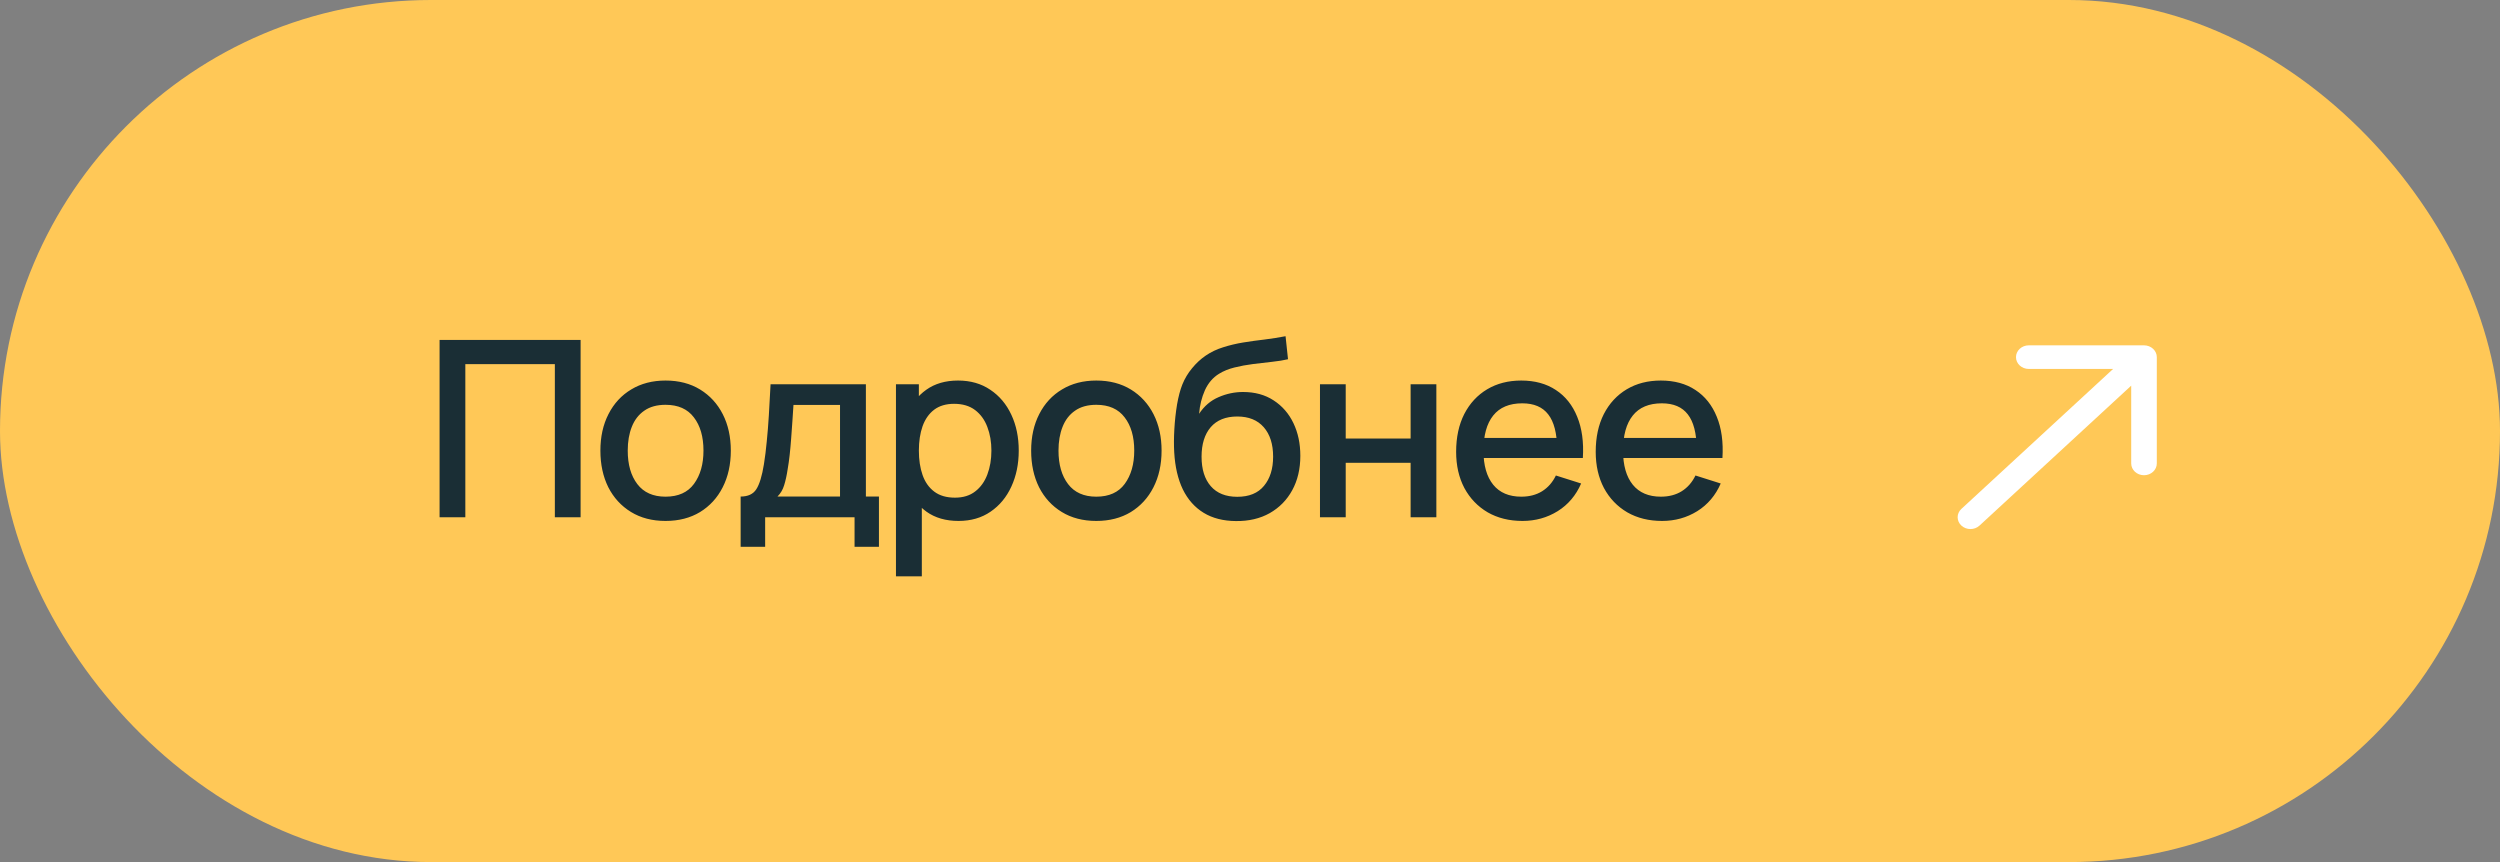 <?xml version="1.0" encoding="UTF-8"?> <svg xmlns="http://www.w3.org/2000/svg" width="203" height="70" viewBox="0 0 203 70" fill="none"><rect x="0" y="0" width="203" height="70" fill="#808080" stroke="none"/><rect width="203" height="70" rx="35" fill="#FFC857"></rect><path d="M159.265 41.322C158.859 41.696 158.859 42.304 159.265 42.678C159.671 43.053 160.329 43.053 160.735 42.678L159.265 41.322ZM175.133 29C175.133 28.47 174.668 28.041 174.093 28.041L164.738 28.041C164.164 28.041 163.698 28.47 163.698 29C163.698 29.53 164.164 29.959 164.738 29.959H173.054V37.63C173.054 38.159 173.519 38.589 174.093 38.589C174.668 38.589 175.133 38.159 175.133 37.63V29ZM160.735 42.678L174.829 29.678L173.358 28.322L159.265 41.322L160.735 42.678Z" fill="white"></path><path d="M35.694 42V27.6H47.145V42H45.054V29.57H37.785V42H35.694ZM54.042 42.3C52.962 42.3 52.026 42.057 51.232 41.57C50.439 41.083 49.826 40.413 49.392 39.56C48.966 38.7 48.752 37.71 48.752 36.59C48.752 35.463 48.972 34.473 49.412 33.62C49.852 32.76 50.469 32.093 51.262 31.62C52.056 31.14 52.982 30.9 54.042 30.9C55.122 30.9 56.059 31.143 56.852 31.63C57.646 32.117 58.259 32.787 58.692 33.64C59.126 34.493 59.342 35.477 59.342 36.59C59.342 37.717 59.122 38.71 58.682 39.57C58.249 40.423 57.636 41.093 56.842 41.58C56.049 42.06 55.116 42.3 54.042 42.3ZM54.042 40.33C55.076 40.33 55.846 39.983 56.352 39.29C56.866 38.59 57.122 37.69 57.122 36.59C57.122 35.463 56.862 34.563 56.342 33.89C55.829 33.21 55.062 32.87 54.042 32.87C53.342 32.87 52.766 33.03 52.312 33.35C51.859 33.663 51.522 34.1 51.302 34.66C51.082 35.213 50.972 35.857 50.972 36.59C50.972 37.723 51.232 38.63 51.752 39.31C52.272 39.99 53.036 40.33 54.042 40.33ZM60.14 44.4V40.32C60.733 40.32 61.157 40.123 61.41 39.73C61.67 39.33 61.877 38.653 62.03 37.7C62.123 37.12 62.2 36.503 62.26 35.85C62.327 35.197 62.383 34.49 62.43 33.73C62.477 32.963 62.523 32.12 62.57 31.2H70.31V40.32H71.37V44.4H69.39V42H62.13V44.4H60.14ZM63.13 40.32H68.21V32.88H64.43C64.403 33.32 64.373 33.773 64.34 34.24C64.313 34.707 64.28 35.17 64.24 35.63C64.207 36.09 64.166 36.53 64.12 36.95C64.073 37.37 64.02 37.75 63.96 38.09C63.88 38.617 63.783 39.057 63.67 39.41C63.563 39.763 63.383 40.067 63.13 40.32ZM77.832 42.3C76.798 42.3 75.932 42.05 75.232 41.55C74.532 41.043 74.002 40.36 73.642 39.5C73.282 38.64 73.102 37.67 73.102 36.59C73.102 35.51 73.278 34.54 73.632 33.68C73.992 32.82 74.518 32.143 75.212 31.65C75.912 31.15 76.772 30.9 77.792 30.9C78.805 30.9 79.678 31.15 80.412 31.65C81.152 32.143 81.722 32.82 82.122 33.68C82.522 34.533 82.722 35.503 82.722 36.59C82.722 37.67 82.522 38.643 82.122 39.51C81.728 40.37 81.165 41.05 80.432 41.55C79.705 42.05 78.838 42.3 77.832 42.3ZM72.752 46.8V31.2H74.612V38.97H74.852V46.8H72.752ZM77.542 40.41C78.208 40.41 78.758 40.24 79.192 39.9C79.632 39.56 79.958 39.103 80.172 38.53C80.392 37.95 80.502 37.303 80.502 36.59C80.502 35.883 80.392 35.243 80.172 34.67C79.958 34.097 79.628 33.64 79.182 33.3C78.735 32.96 78.165 32.79 77.472 32.79C76.818 32.79 76.278 32.95 75.852 33.27C75.432 33.59 75.118 34.037 74.912 34.61C74.712 35.183 74.612 35.843 74.612 36.59C74.612 37.337 74.712 37.997 74.912 38.57C75.112 39.143 75.428 39.593 75.862 39.92C76.295 40.247 76.855 40.41 77.542 40.41ZM89.02 42.3C87.94 42.3 87.003 42.057 86.21 41.57C85.416 41.083 84.803 40.413 84.37 39.56C83.943 38.7 83.73 37.71 83.73 36.59C83.73 35.463 83.95 34.473 84.39 33.62C84.83 32.76 85.446 32.093 86.24 31.62C87.033 31.14 87.96 30.9 89.02 30.9C90.1 30.9 91.036 31.143 91.83 31.63C92.623 32.117 93.236 32.787 93.67 33.64C94.103 34.493 94.32 35.477 94.32 36.59C94.32 37.717 94.1 38.71 93.66 39.57C93.226 40.423 92.613 41.093 91.82 41.58C91.026 42.06 90.093 42.3 89.02 42.3ZM89.02 40.33C90.053 40.33 90.823 39.983 91.33 39.29C91.843 38.59 92.1 37.69 92.1 36.59C92.1 35.463 91.84 34.563 91.32 33.89C90.806 33.21 90.04 32.87 89.02 32.87C88.32 32.87 87.743 33.03 87.29 33.35C86.836 33.663 86.5 34.1 86.28 34.66C86.06 35.213 85.95 35.857 85.95 36.59C85.95 37.723 86.21 38.63 86.73 39.31C87.25 39.99 88.013 40.33 89.02 40.33ZM100.357 42.31C99.331 42.303 98.457 42.08 97.737 41.64C97.017 41.2 96.454 40.567 96.047 39.74C95.647 38.907 95.414 37.903 95.347 36.73C95.314 36.163 95.317 35.537 95.357 34.85C95.397 34.157 95.471 33.487 95.577 32.84C95.691 32.193 95.834 31.653 96.007 31.22C96.201 30.74 96.464 30.3 96.797 29.9C97.13 29.493 97.497 29.153 97.897 28.88C98.324 28.587 98.797 28.36 99.317 28.2C99.837 28.033 100.381 27.903 100.947 27.81C101.521 27.717 102.097 27.637 102.677 27.57C103.264 27.497 103.834 27.407 104.387 27.3L104.587 29.17C104.221 29.257 103.787 29.327 103.287 29.38C102.794 29.433 102.281 29.493 101.747 29.56C101.221 29.627 100.717 29.72 100.237 29.84C99.757 29.96 99.341 30.13 98.987 30.35C98.487 30.657 98.104 31.103 97.837 31.69C97.577 32.277 97.421 32.913 97.367 33.6C97.781 32.973 98.307 32.523 98.947 32.25C99.587 31.97 100.251 31.83 100.937 31.83C101.897 31.83 102.724 32.057 103.417 32.51C104.117 32.963 104.654 33.58 105.027 34.36C105.401 35.14 105.587 36.023 105.587 37.01C105.587 38.077 105.367 39.01 104.927 39.81C104.494 40.603 103.884 41.223 103.097 41.67C102.311 42.11 101.397 42.323 100.357 42.31ZM100.467 40.34C101.427 40.34 102.151 40.043 102.637 39.45C103.131 38.857 103.377 38.067 103.377 37.08C103.377 36.067 103.124 35.27 102.617 34.69C102.111 34.11 101.394 33.82 100.467 33.82C99.527 33.82 98.807 34.11 98.307 34.69C97.814 35.27 97.567 36.067 97.567 37.08C97.567 38.107 97.817 38.907 98.317 39.48C98.817 40.053 99.534 40.34 100.467 40.34ZM107.182 42V31.2H109.272V35.61H114.542V31.2H116.632V42H114.542V37.58H109.272V42H107.182ZM123.628 42.3C122.555 42.3 121.612 42.067 120.798 41.6C119.992 41.127 119.362 40.47 118.908 39.63C118.462 38.783 118.238 37.803 118.238 36.69C118.238 35.51 118.458 34.487 118.898 33.62C119.345 32.753 119.965 32.083 120.758 31.61C121.552 31.137 122.475 30.9 123.528 30.9C124.628 30.9 125.565 31.157 126.338 31.67C127.112 32.177 127.688 32.9 128.068 33.84C128.455 34.78 128.608 35.897 128.528 37.19H126.438V36.43C126.425 35.177 126.185 34.25 125.718 33.65C125.258 33.05 124.555 32.75 123.608 32.75C122.562 32.75 121.775 33.08 121.248 33.74C120.722 34.4 120.458 35.353 120.458 36.6C120.458 37.787 120.722 38.707 121.248 39.36C121.775 40.007 122.535 40.33 123.528 40.33C124.182 40.33 124.745 40.183 125.218 39.89C125.698 39.59 126.072 39.163 126.338 38.61L128.388 39.26C127.968 40.227 127.332 40.977 126.478 41.51C125.625 42.037 124.675 42.3 123.628 42.3ZM119.778 37.19V35.56H127.488V37.19H119.778ZM134.962 42.3C133.889 42.3 132.945 42.067 132.132 41.6C131.325 41.127 130.695 40.47 130.242 39.63C129.795 38.783 129.572 37.803 129.572 36.69C129.572 35.51 129.792 34.487 130.232 33.62C130.679 32.753 131.299 32.083 132.092 31.61C132.885 31.137 133.809 30.9 134.862 30.9C135.962 30.9 136.899 31.157 137.672 31.67C138.445 32.177 139.022 32.9 139.402 33.84C139.789 34.78 139.942 35.897 139.862 37.19H137.772V36.43C137.759 35.177 137.519 34.25 137.052 33.65C136.592 33.05 135.889 32.75 134.942 32.75C133.895 32.75 133.109 33.08 132.582 33.74C132.055 34.4 131.792 35.353 131.792 36.6C131.792 37.787 132.055 38.707 132.582 39.36C133.109 40.007 133.869 40.33 134.862 40.33C135.515 40.33 136.079 40.183 136.552 39.89C137.032 39.59 137.405 39.163 137.672 38.61L139.722 39.26C139.302 40.227 138.665 40.977 137.812 41.51C136.959 42.037 136.009 42.3 134.962 42.3ZM131.112 37.19V35.56H138.822V37.19H131.112Z" fill="#1A2E35"></path></svg> 
